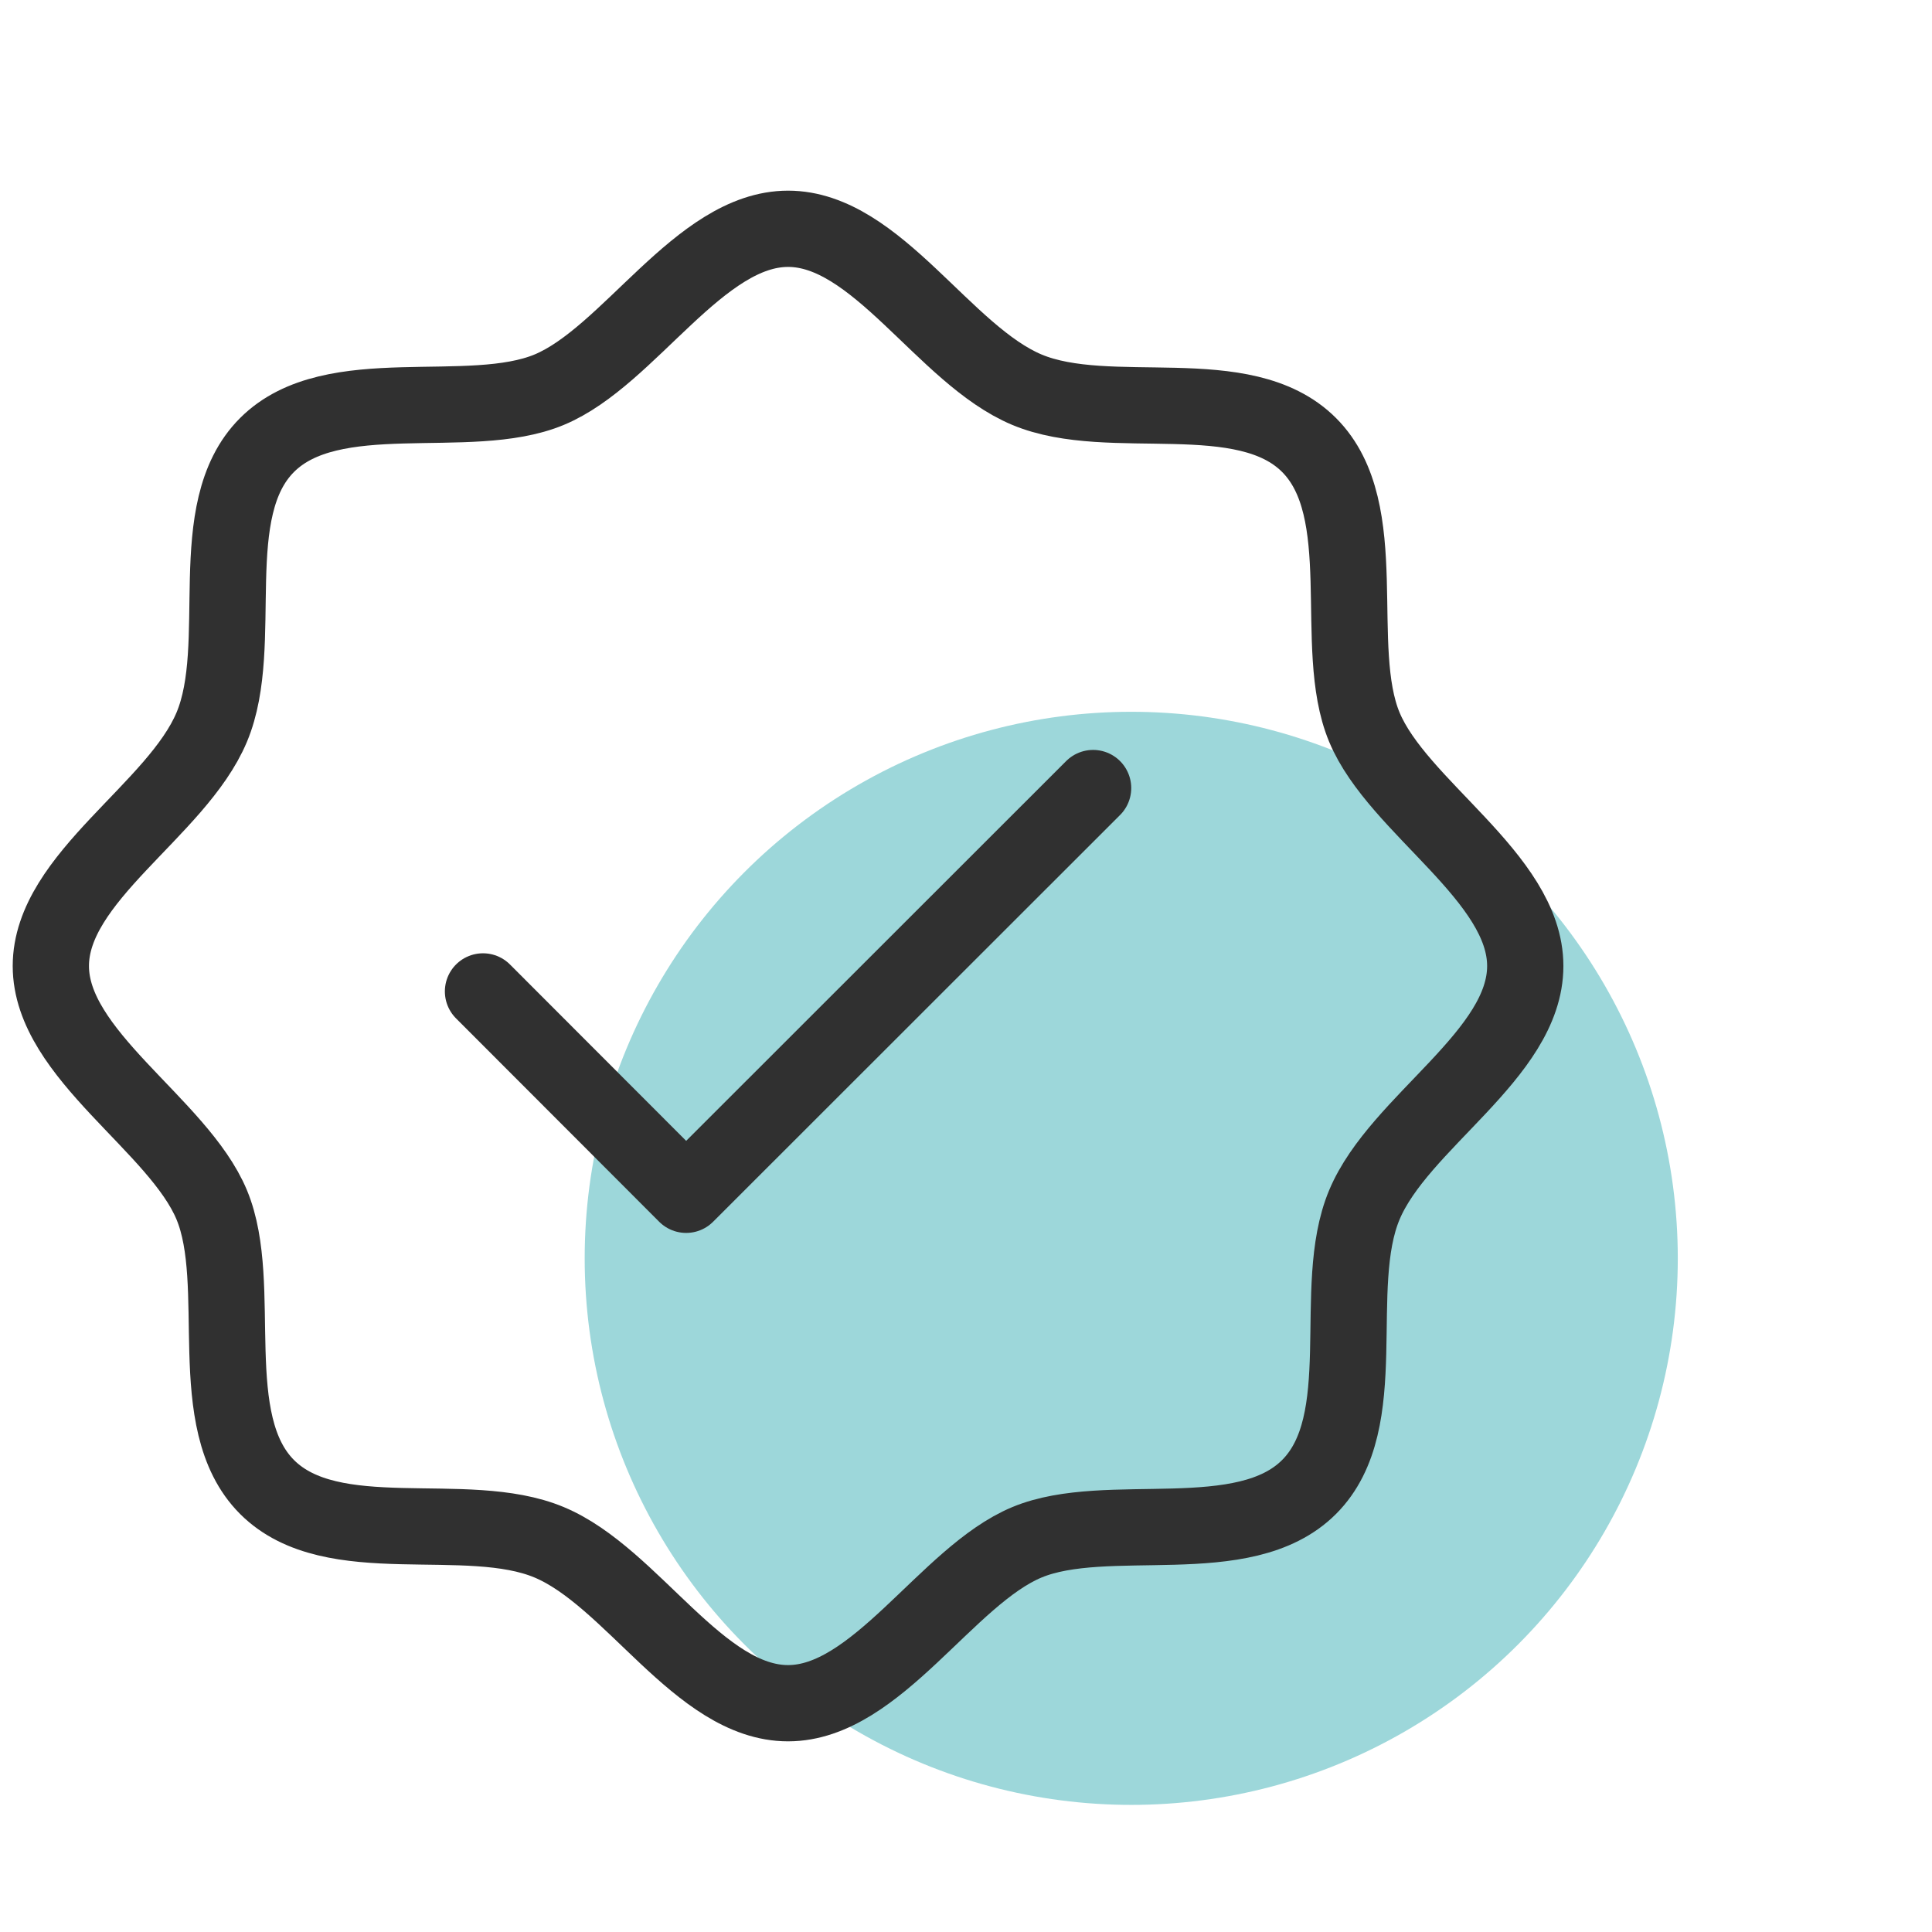 <?xml version="1.0" encoding="UTF-8"?> <svg xmlns="http://www.w3.org/2000/svg" width="76" height="76" viewBox="0 0 76 76" fill="none"><circle cx="44.5" cy="49.5" r="21.5" fill="#9DD7DA"></circle><path d="M10.505 58.495C7.939 55.93 9.64 50.548 8.33 47.397C7.019 44.246 2 41.486 2 38C2 34.514 6.963 31.865 8.33 28.603C9.696 25.34 7.939 20.07 10.505 17.505C13.07 14.939 18.452 16.64 21.603 15.33C24.754 14.019 27.514 9 31 9C34.486 9 37.135 13.963 40.397 15.33C43.66 16.696 48.93 14.939 51.495 17.505C54.061 20.07 52.36 25.452 53.67 28.603C54.981 31.754 60 34.514 60 38C60 41.486 55.036 44.135 53.67 47.397C52.304 50.66 54.061 55.93 51.495 58.495C48.93 61.061 43.548 59.36 40.397 60.67C37.246 61.981 34.486 67 31 67C27.514 67 24.865 62.036 21.603 60.67C18.34 59.304 13.07 61.061 10.505 58.495Z" stroke="#303030" stroke-width="3" stroke-linecap="round" stroke-linejoin="round"></path><path d="M43 31L26.991 47L19 39" stroke="#303030" stroke-width="3" stroke-linecap="round" stroke-linejoin="round"></path></svg> 